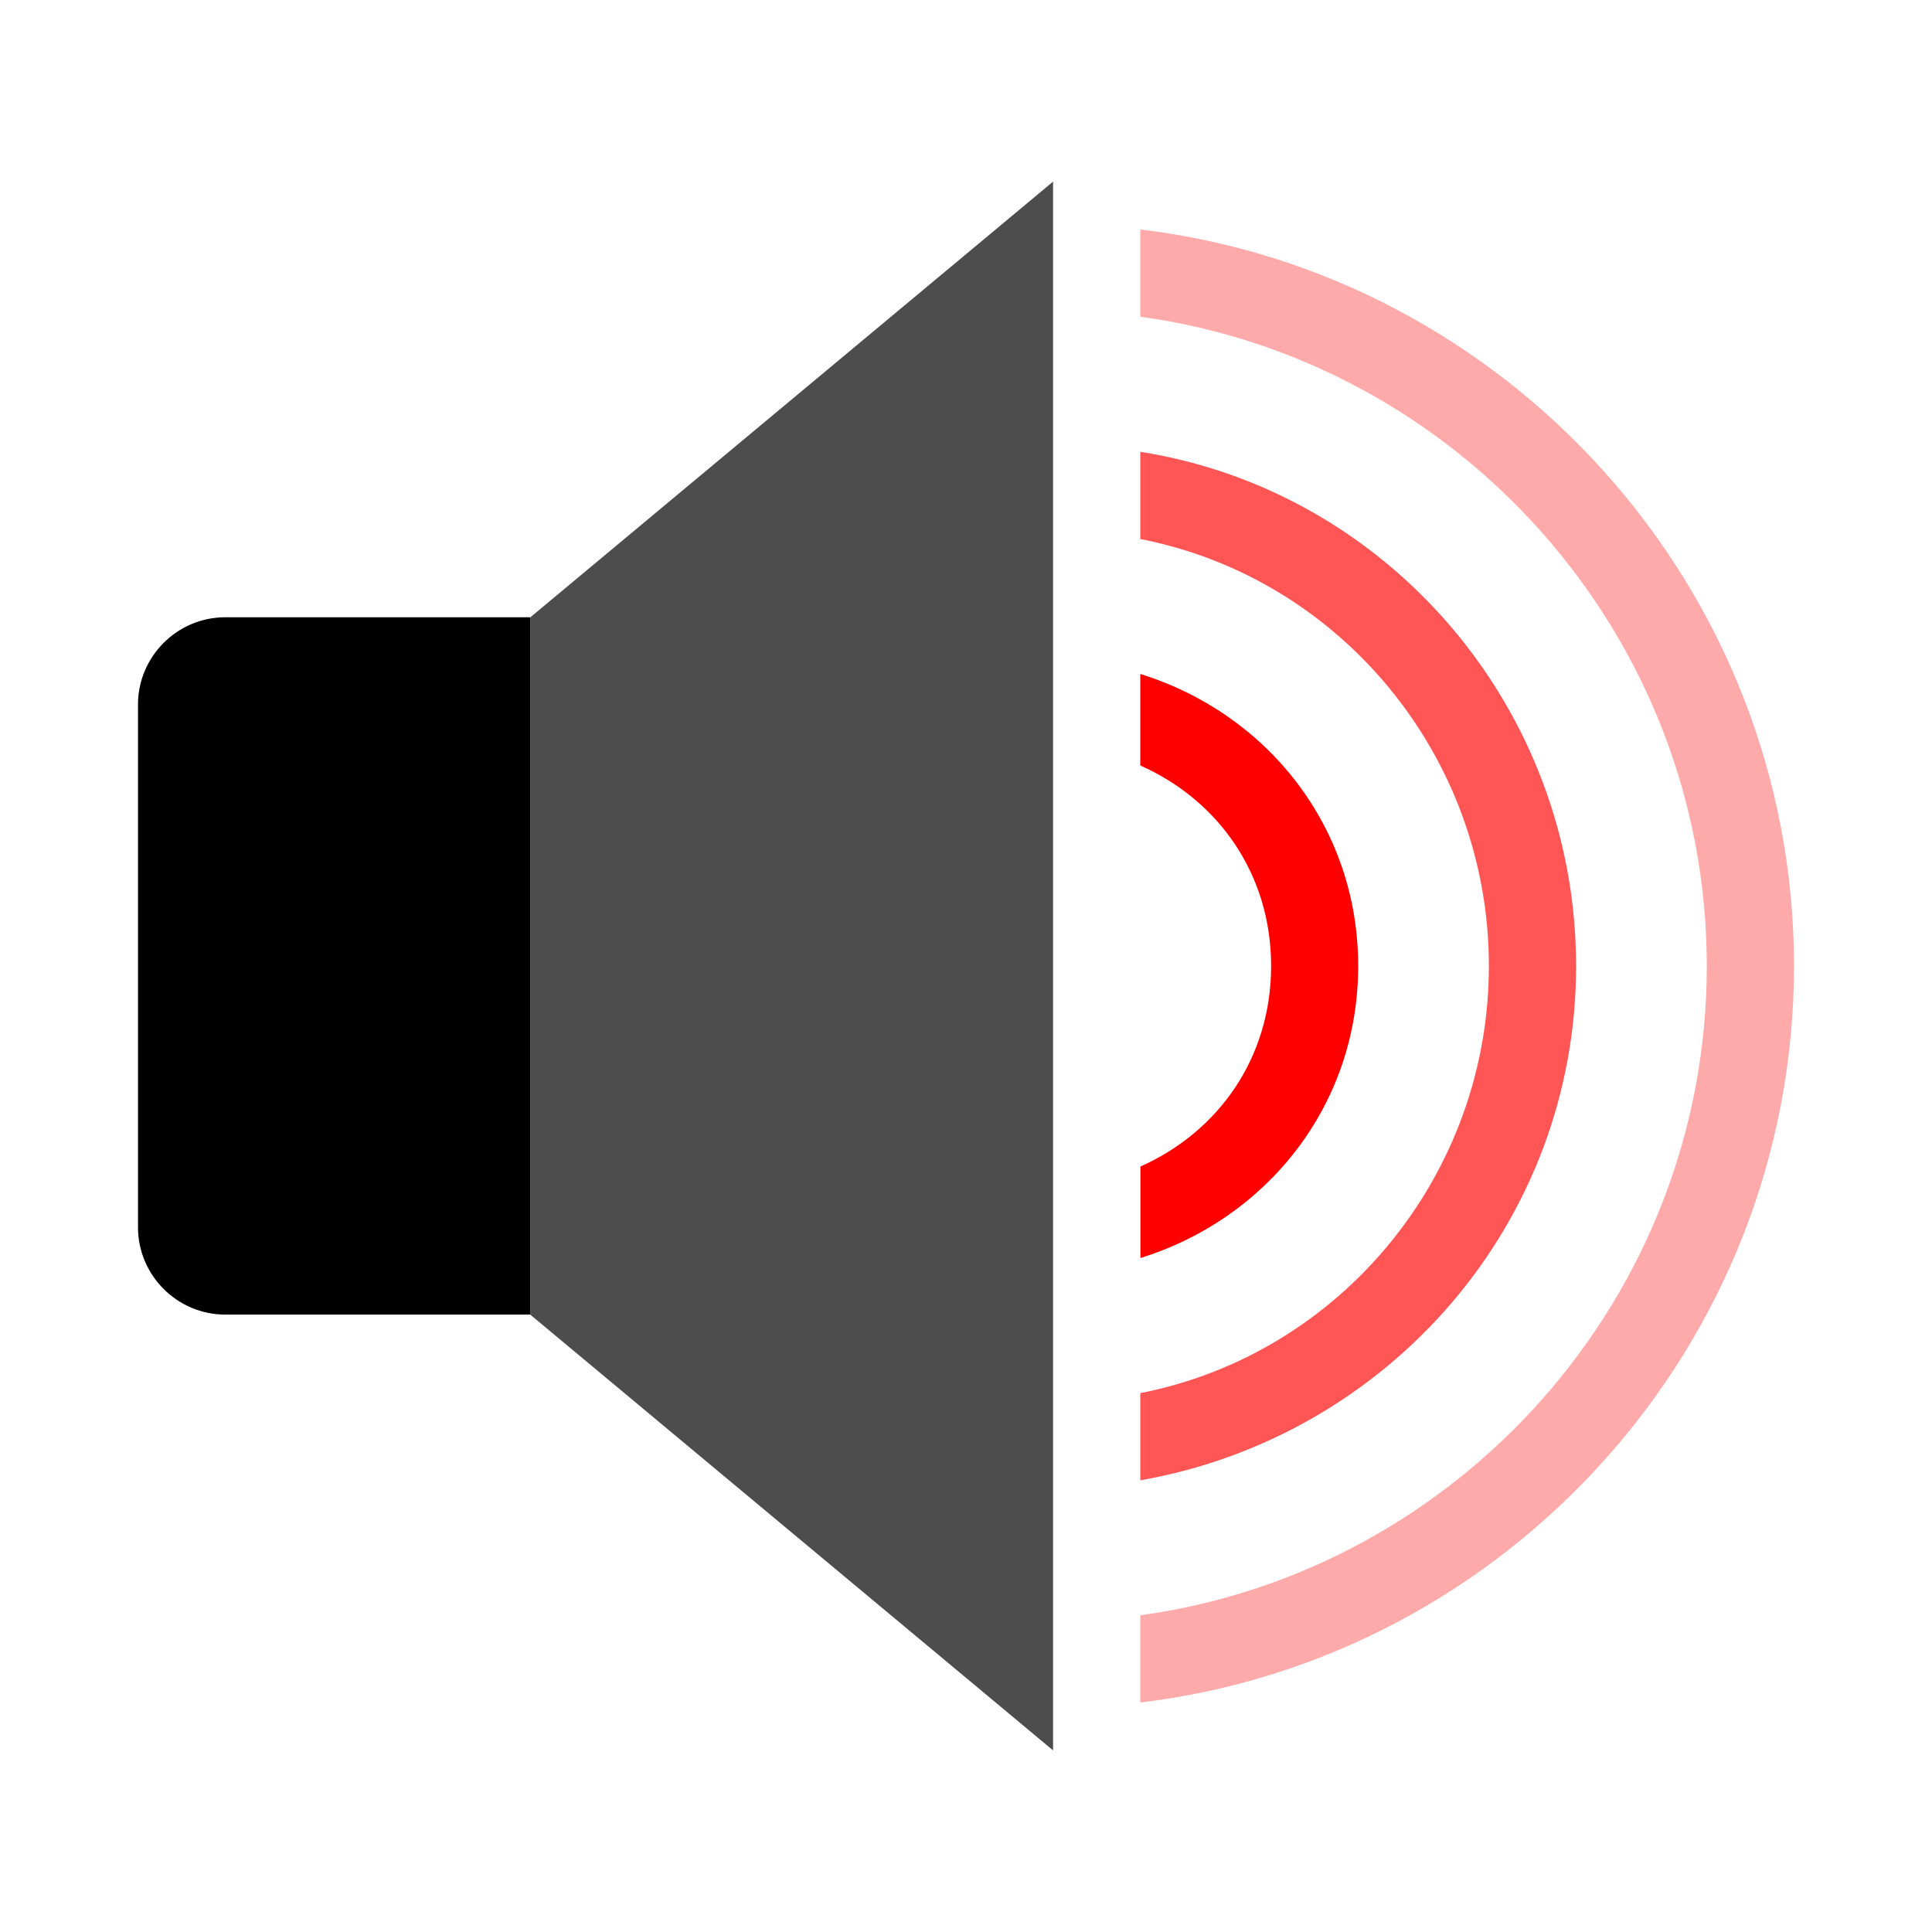 <?xml version="1.0" encoding="utf-8"?><!-- Скачано с сайта svg4.ru / Downloaded from svg4.ru -->
<svg width="800px" height="800px" viewBox="0 0 14 14" role="img" focusable="false" aria-hidden="true" xmlns="http://www.w3.org/2000/svg"><path fill="#faa" d="M8.263 1.663v.632C10.568 2.611 12.368 4.6 12.368 7c0 2.4-1.8 4.389-4.105 4.705v.632C10.916 12.021 13 9.747 13 7c0-2.747-2.084-5.021-4.737-5.337z"/><path d="M3.842 9.526H1.632c-.347 0-.632-.284-.632-.632V5.105c0-.347.284-.632.632-.632H3.842v5.053z"/><path fill="#4d4d4d" d="M3.842 9.526V4.474l3.789-3.158v11.368z"/><path fill="red" d="M8.263 4.884v.663C8.832 5.8 9.211 6.337 9.211 7c0 .663-.379 1.2-.947 1.453v.663C9.179 8.832 9.842 8.011 9.842 7c0-1.011-.663-1.832-1.579-2.116z"/><path fill="#f55" d="M8.263 3.274v.632C9.716 4.189 10.789 5.484 10.789 7c0 1.516-1.074 2.811-2.526 3.095v.632C10.063 10.411 11.421 8.863 11.421 7s-1.358-3.442-3.158-3.726z"/></svg>